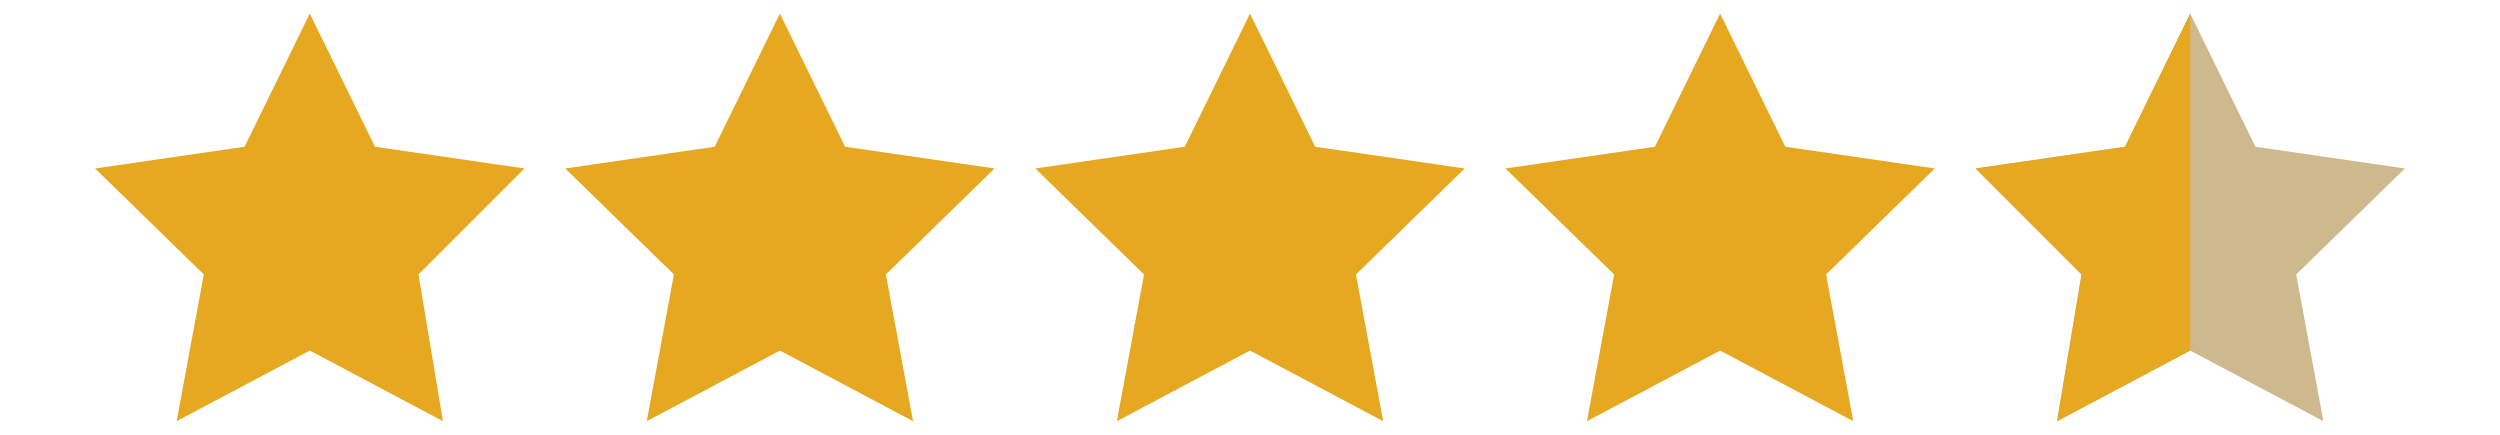 <?xml version="1.0" encoding="utf-8"?>
<!-- Generator: Adobe Illustrator 19.0.0, SVG Export Plug-In . SVG Version: 6.00 Build 0)  -->
<svg version="1.1" id="Layer_1" xmlns="http://www.w3.org/2000/svg" xmlns:xlink="http://www.w3.org/1999/xlink" x="0px" y="0px"
	 width="92px" height="16px" viewBox="0 0 92 16" style="enable-background:new 0 0 92 16;" xml:space="preserve">
<style type="text/css">
	.Drop_x0020_Shadow{fill:none;}
	.Outer_x0020_Glow_x0020_5_x0020_pt{fill:none;}
	.Jive_GS{fill:#A6D0E4;}
	.st0{fill:#E5A820;}
	.st1{fill:#CEB98E;}
</style>
<g id="XMLID_6787_">
	<g id="XMLID_6798_">
		<polygon id="XMLID_6799_" class="st0" points="11.4,0.5 13.8,5.4 19.3,6.2 15.4,10.1 16.3,15.5 11.4,12.9 6.5,15.5 7.5,10.1 
			3.5,6.2 9,5.4 		"/>
	</g>
	<g id="XMLID_6796_">
		<polygon id="XMLID_6797_" class="st0" points="28.7,0.5 31.1,5.4 36.6,6.2 32.6,10.1 33.6,15.5 28.7,12.9 23.8,15.5 24.8,10.1 
			20.8,6.2 26.3,5.4 		"/>
	</g>
	<g id="XMLID_6794_">
		<polygon id="XMLID_6795_" class="st0" points="46,0.5 48.4,5.4 53.9,6.2 49.9,10.1 50.9,15.5 46,12.9 41.1,15.5 42.1,10.1 
			38.1,6.2 43.6,5.4 		"/>
	</g>
	<g id="XMLID_6792_">
		<polygon id="XMLID_6793_" class="st0" points="63.3,0.5 65.7,5.4 71.2,6.2 67.2,10.1 68.2,15.5 63.3,12.9 58.4,15.5 59.4,10.1 
			55.4,6.2 60.9,5.4 		"/>
	</g>
	<g id="XMLID_6788_">
		<g id="XMLID_6790_">
			<polygon id="XMLID_6791_" class="st1" points="80.6,0.5 83,5.4 88.5,6.2 84.5,10.1 85.5,15.5 80.6,12.9 75.7,15.5 76.6,10.1 
				72.7,6.2 78.2,5.4 			"/>
		</g>
		<polygon id="XMLID_6789_" class="st0" points="72.7,6.2 78.2,5.4 80.6,0.5 80.6,12.9 75.7,15.5 76.6,10.1 		"/>
	</g>
</g>
</svg>
